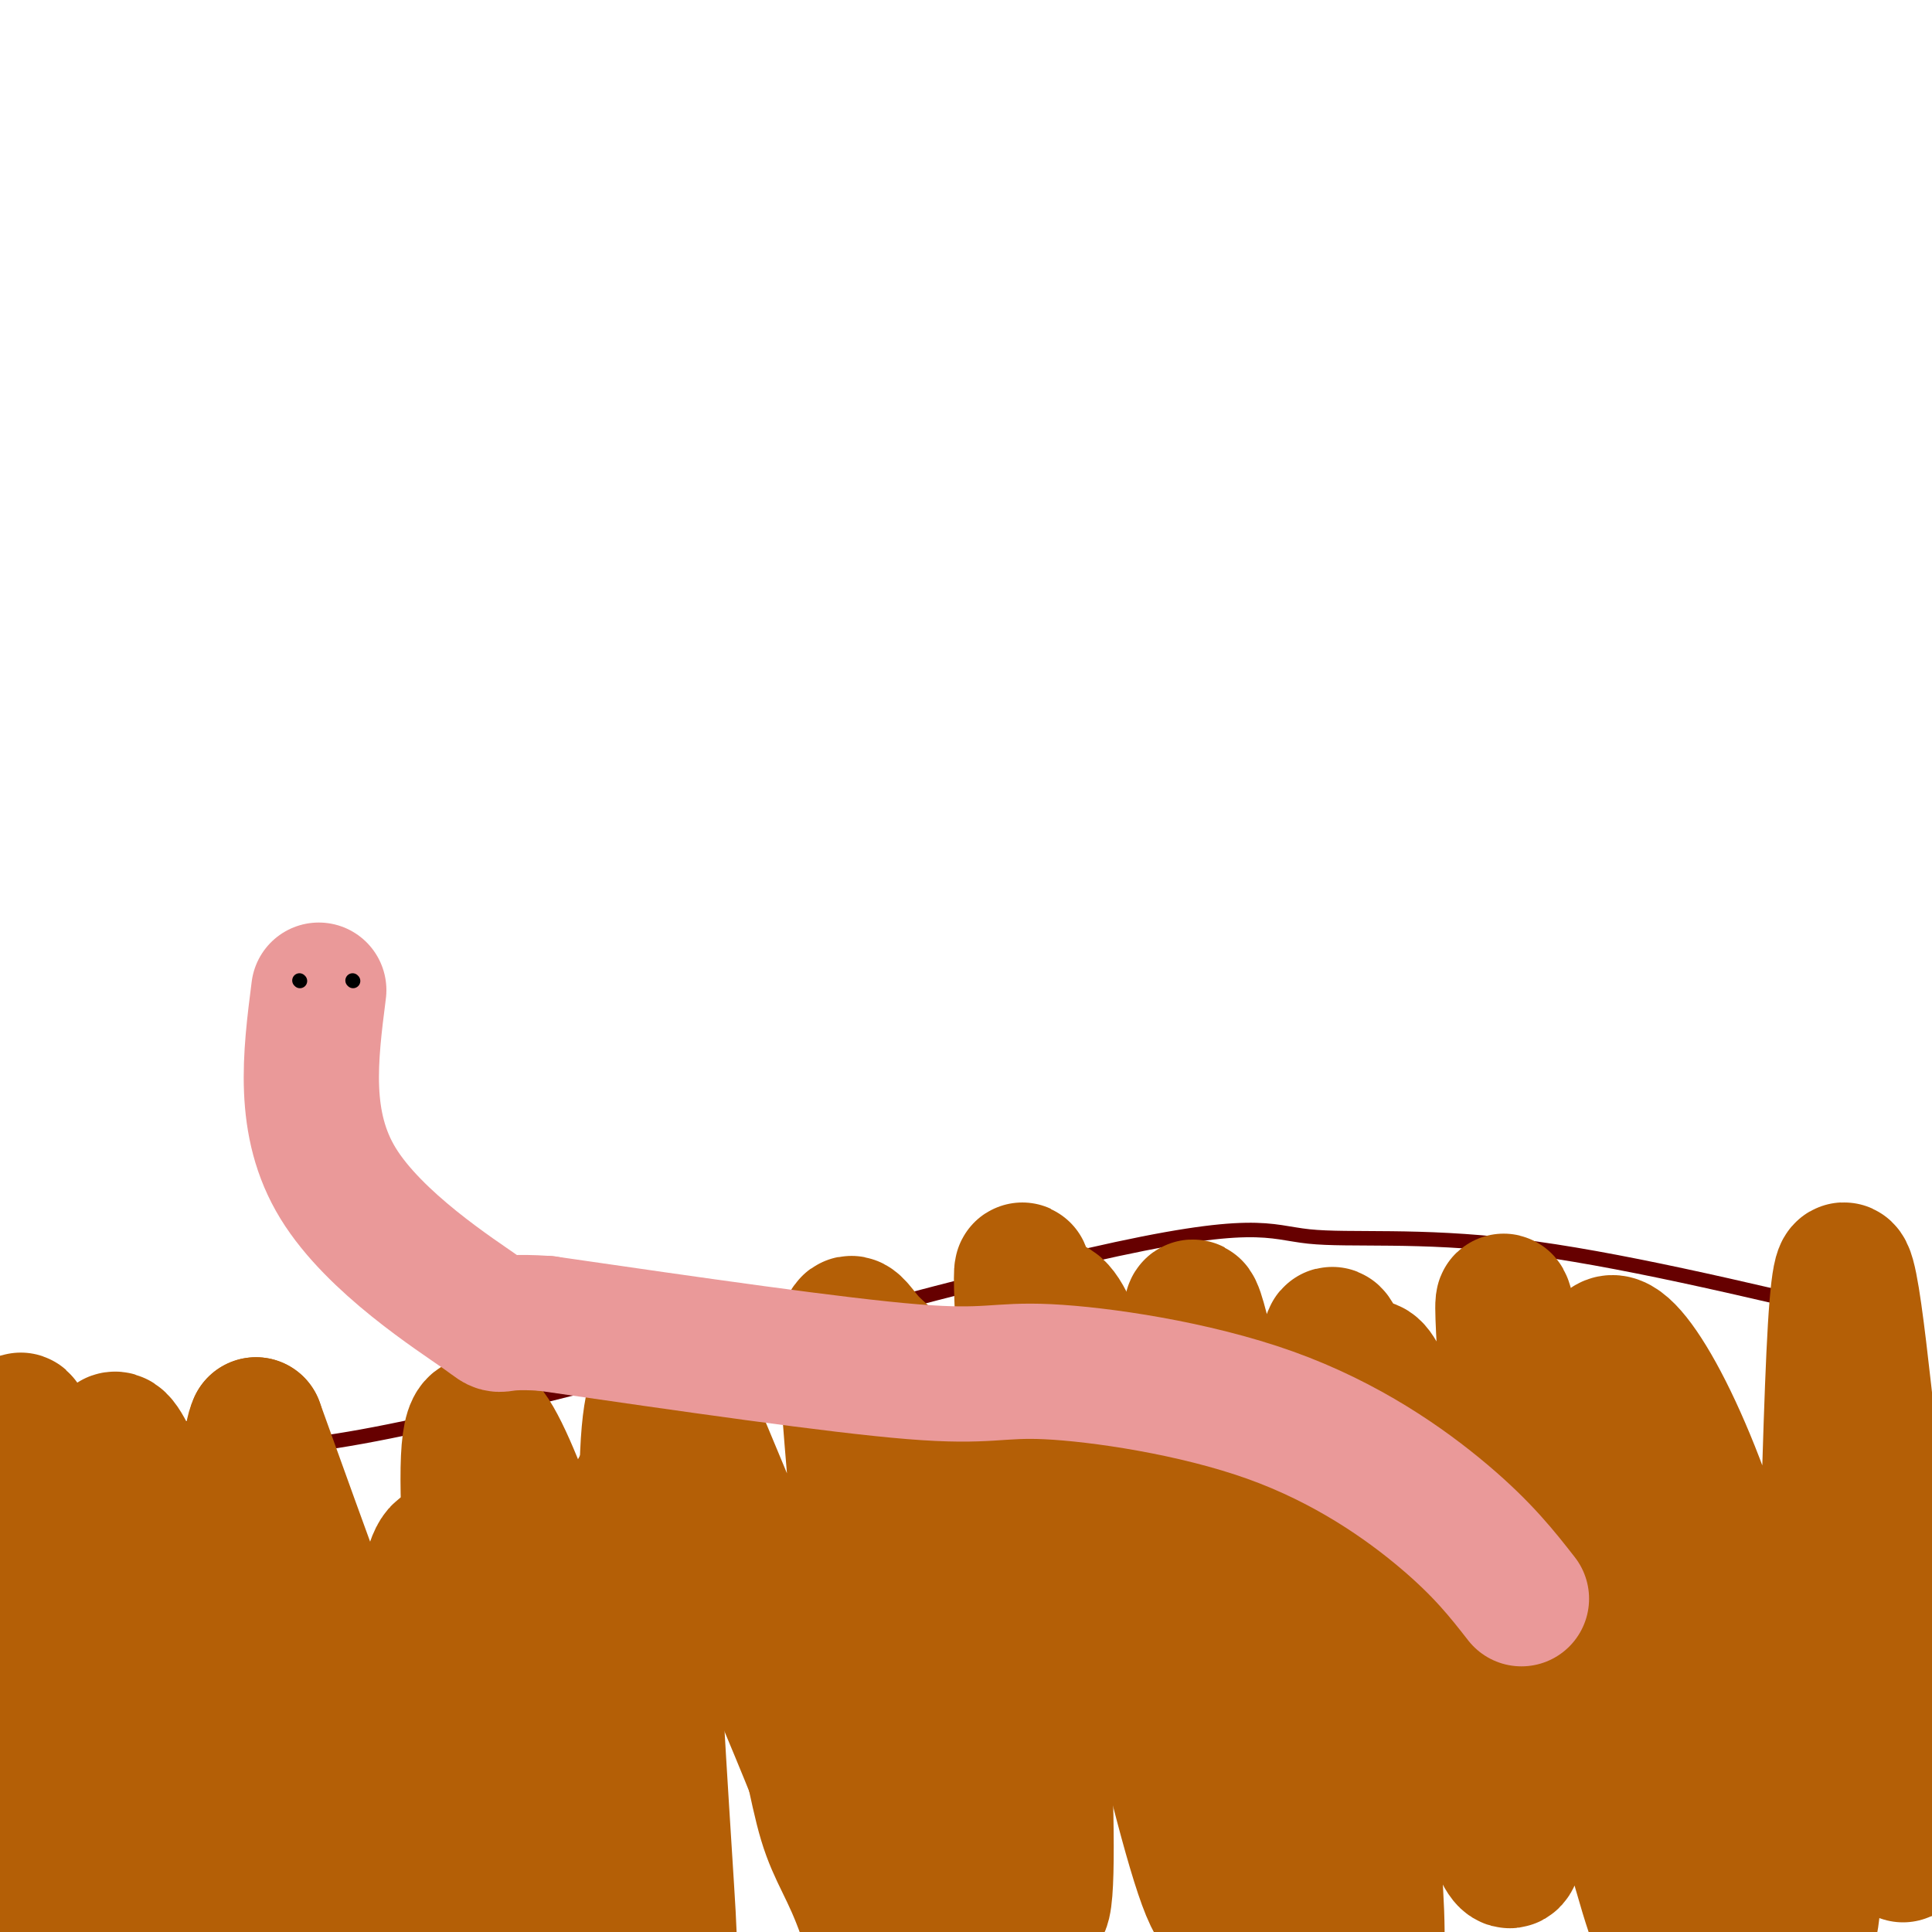 <svg viewBox='0 0 400 400' version='1.1' xmlns='http://www.w3.org/2000/svg' xmlns:xlink='http://www.w3.org/1999/xlink'><g fill='none' stroke='rgb(102,0,0)' stroke-width='3' stroke-linecap='round' stroke-linejoin='round'><path d='M387,273c-26.351,-6.270 -52.702,-12.539 -73,-15c-20.298,-2.461 -34.544,-1.113 -43,-2c-8.456,-0.887 -11.123,-4.008 -46,4c-34.877,8.008 -101.965,27.145 -138,35c-36.035,7.855 -41.018,4.427 -46,1'/><path d='M41,296c-13.500,-1.167 -24.250,-4.583 -35,-8'/></g>
<g fill='none' stroke='rgb(180,95,6)' stroke-width='28' stroke-linecap='round' stroke-linejoin='round'><path d='M384,307c0.000,0.000 10.000,77.000 10,77'/><path d='M397,383c-3.520,-29.256 -7.039,-58.511 -10,-85c-2.961,-26.489 -5.362,-50.211 -7,-23c-1.638,27.211 -2.511,105.356 -5,122c-2.489,16.644 -6.593,-28.211 -15,-62c-8.407,-33.789 -21.116,-56.511 -26,-57c-4.884,-0.489 -1.942,21.256 1,43'/><path d='M335,321c3.647,29.990 12.266,83.465 9,79c-3.266,-4.465 -18.417,-66.870 -26,-101c-7.583,-34.130 -7.600,-39.983 -6,-11c1.600,28.983 4.815,92.803 1,97c-3.815,4.197 -14.662,-51.229 -21,-78c-6.338,-26.771 -8.169,-24.885 -10,-23'/><path d='M282,284c-2.161,-3.229 -2.565,0.199 -4,-3c-1.435,-3.199 -3.901,-13.023 -2,11c1.901,24.023 8.171,81.895 9,104c0.829,22.105 -3.782,8.443 -9,-13c-5.218,-21.443 -11.042,-50.669 -15,-66c-3.958,-15.331 -6.051,-16.769 -9,-28c-2.949,-11.231 -6.756,-32.254 -5,-5c1.756,27.254 9.073,102.787 6,110c-3.073,7.213 -16.537,-53.893 -30,-115'/><path d='M223,279c-6.428,-17.256 -7.498,-2.896 -9,-6c-1.502,-3.104 -3.436,-23.673 -2,5c1.436,28.673 6.241,106.589 4,116c-2.241,9.411 -11.527,-49.683 -19,-80c-7.473,-30.317 -13.131,-31.856 -17,-36c-3.869,-4.144 -5.949,-10.894 -4,15c1.949,25.894 7.925,84.433 9,106c1.075,21.567 -2.753,6.162 -6,-3c-3.247,-9.162 -5.913,-12.082 -8,-19c-2.087,-6.918 -3.596,-17.834 -8,-32c-4.404,-14.166 -11.702,-31.583 -19,-49'/><path d='M144,296c-4.280,-10.059 -5.480,-10.708 -7,-9c-1.520,1.708 -3.360,5.771 -3,27c0.360,21.229 2.919,59.622 4,77c1.081,17.378 0.685,13.739 -3,1c-3.685,-12.739 -10.658,-34.580 -19,-59c-8.342,-24.420 -18.054,-51.421 -19,-31c-0.946,20.421 6.872,88.263 1,95c-5.872,6.737 -25.436,-47.632 -45,-102'/><path d='M53,295c-4.822,9.797 5.622,85.288 1,84c-4.622,-1.288 -24.311,-79.356 -30,-81c-5.689,-1.644 2.622,73.134 1,80c-1.622,6.866 -13.178,-54.181 -18,-75c-4.822,-20.819 -2.911,-1.409 -1,18'/><path d='M6,321c1.595,27.351 6.082,86.729 4,83c-2.082,-3.729 -10.732,-70.564 -8,-77c2.732,-6.436 16.845,47.527 26,69c9.155,21.473 13.351,10.457 16,4c2.649,-6.457 3.752,-8.354 4,-25c0.248,-16.646 -0.358,-48.042 0,-59c0.358,-10.958 1.679,-1.479 3,8'/><path d='M51,324c7.141,28.816 23.494,96.857 30,89c6.506,-7.857 3.167,-91.611 11,-92c7.833,-0.389 26.840,82.588 33,82c6.160,-0.588 -0.526,-84.739 8,-96c8.526,-11.261 32.263,50.370 56,112'/><path d='M189,419c14.826,-3.542 23.893,-68.397 26,-106c2.107,-37.603 -2.744,-47.956 9,-19c11.744,28.956 40.085,97.219 53,96c12.915,-1.219 10.404,-71.920 17,-87c6.596,-15.080 22.298,25.460 38,66'/><path d='M332,369c8.000,9.833 9.000,1.417 10,-7'/></g>
<g fill='none' stroke='rgb(234,153,153)' stroke-width='28' stroke-linecap='round' stroke-linejoin='round'><path d='M315,331c-3.978,-5.096 -7.955,-10.191 -16,-17c-8.045,-6.809 -20.156,-15.330 -36,-21c-15.844,-5.670 -35.419,-8.488 -46,-9c-10.581,-0.512 -12.166,1.282 -28,0c-15.834,-1.282 -45.917,-5.641 -76,-10'/><path d='M113,274c-12.964,-0.869 -7.375,1.958 -13,-2c-5.625,-3.958 -22.464,-14.702 -30,-27c-7.536,-12.298 -5.768,-26.149 -4,-40'/></g>
<g fill='none' stroke='rgb(0,0,0)' stroke-width='3' stroke-linecap='round' stroke-linejoin='round'><path d='M73,203c0.000,0.000 0.100,0.100 0.1,0.1'/><path d='M62,203c0.000,0.000 0.100,0.100 0.1,0.1'/></g>
</svg>